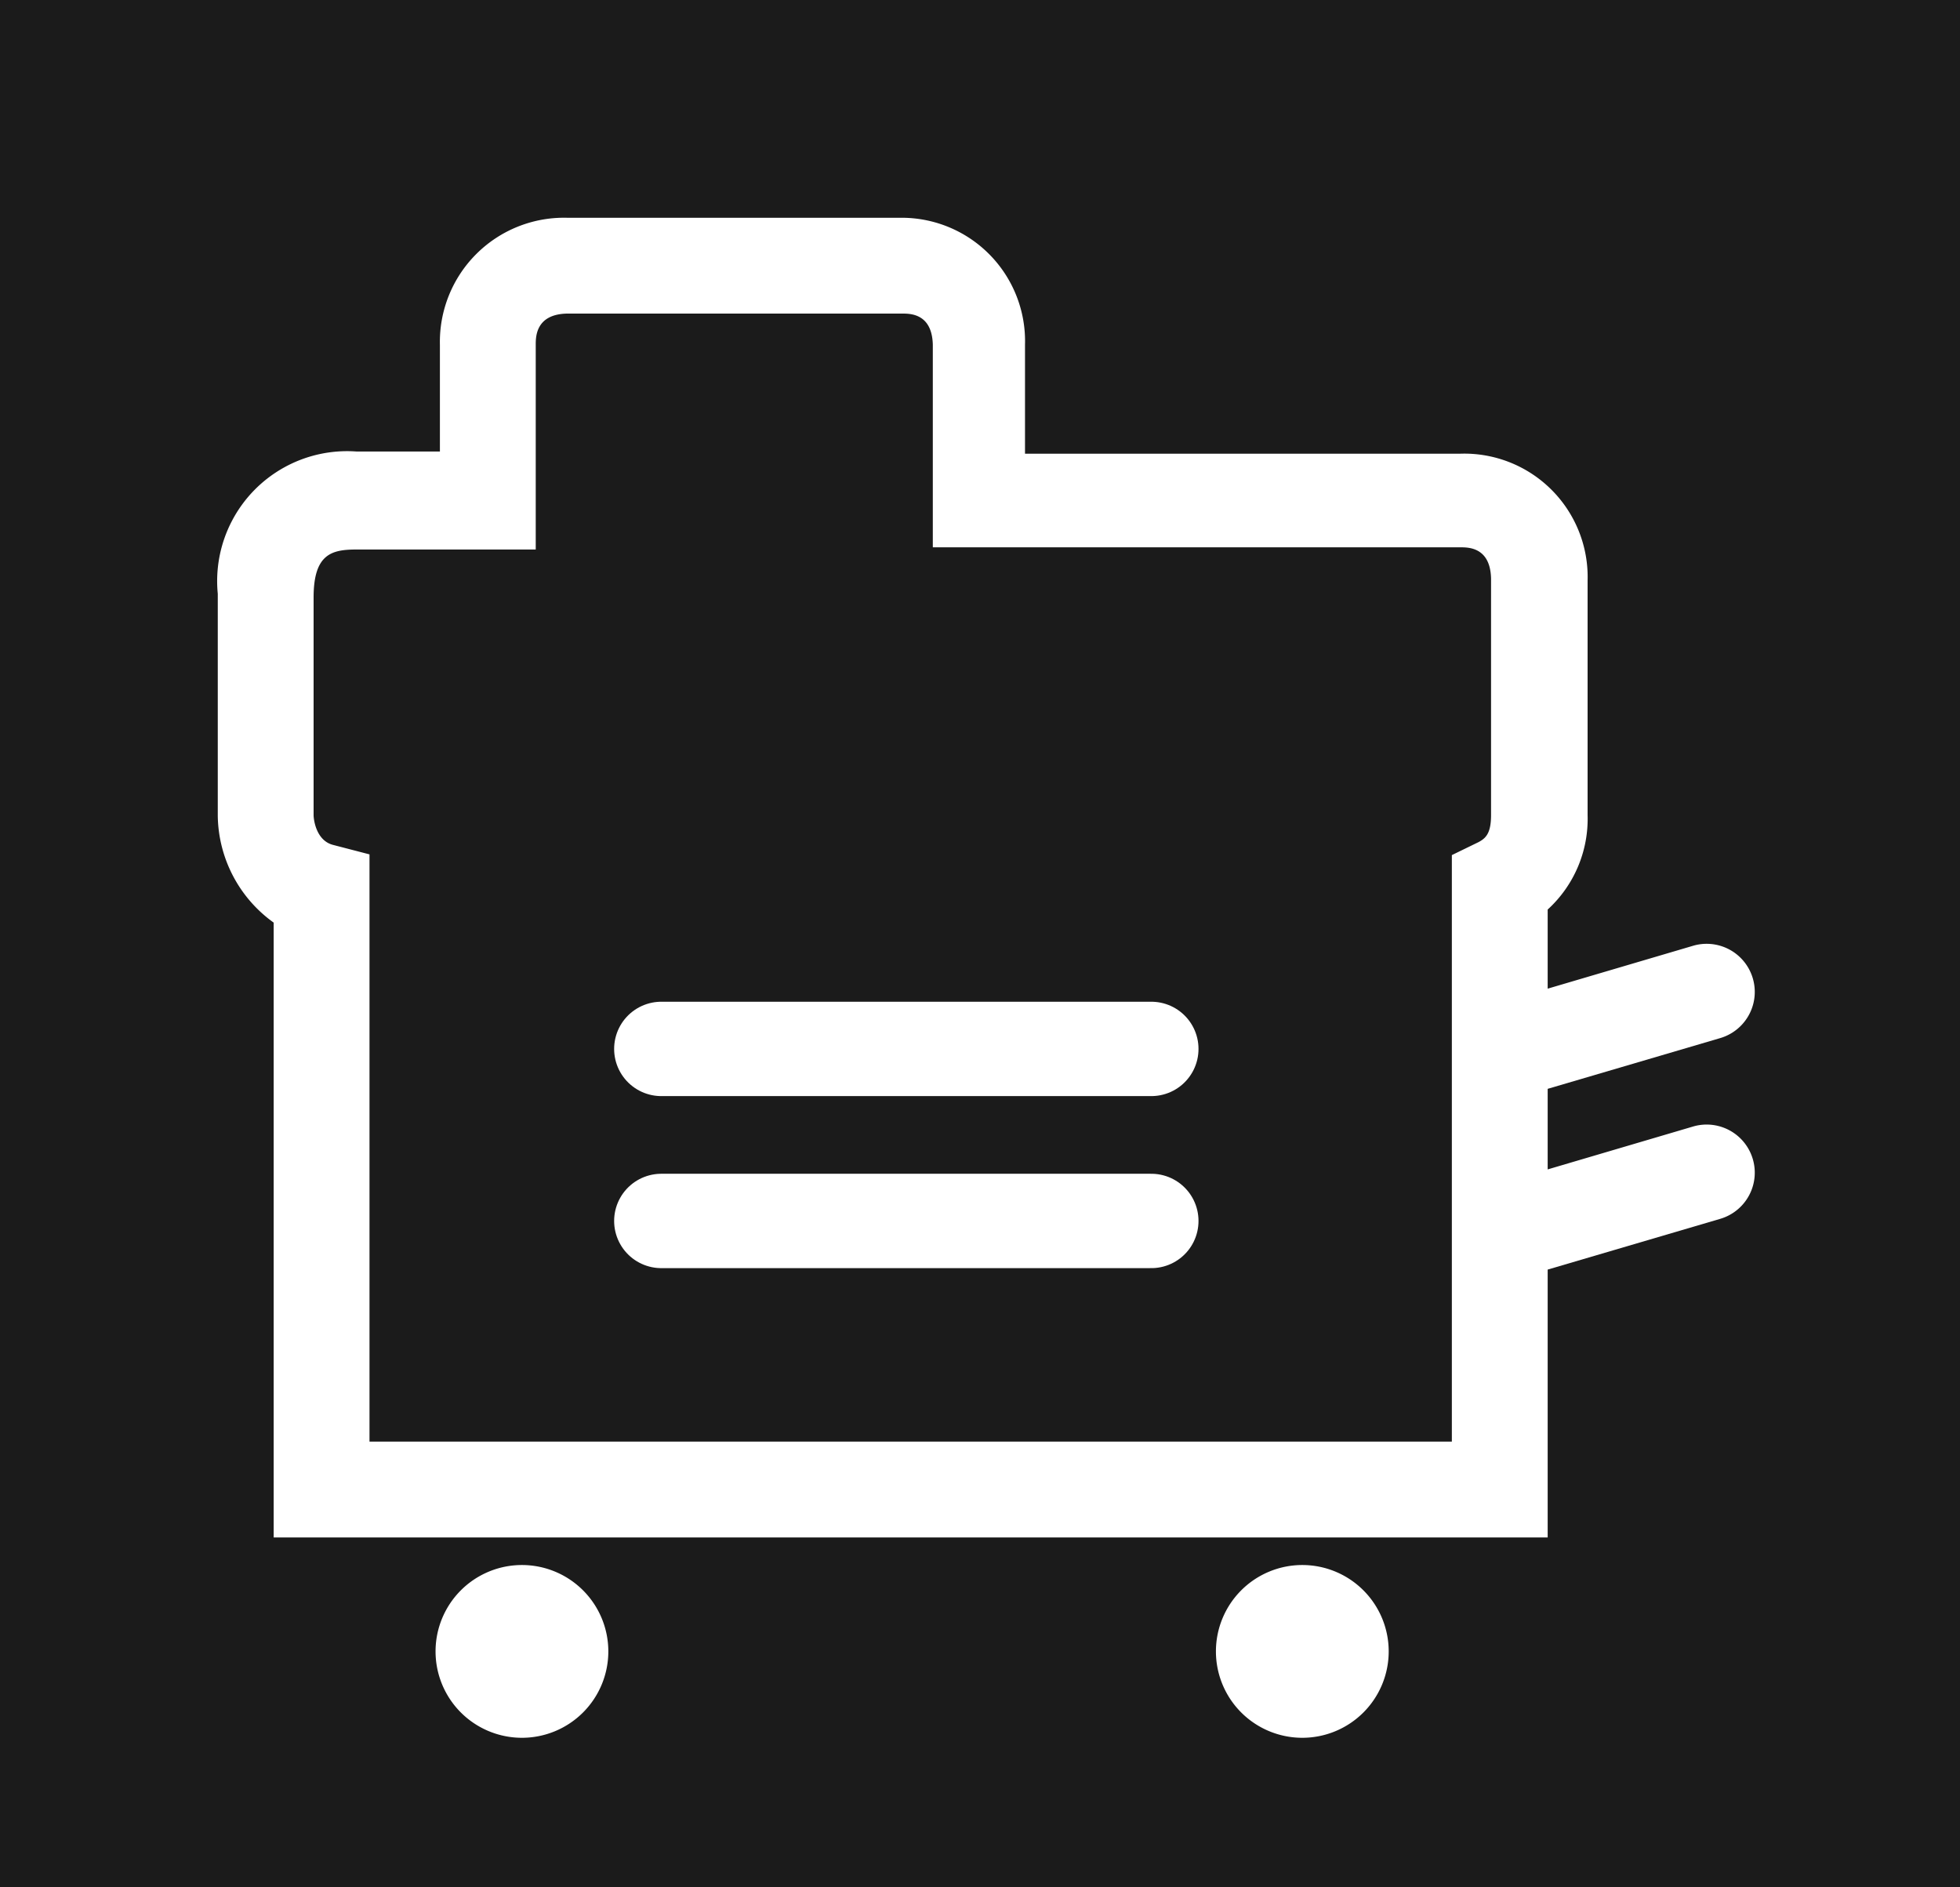 <svg xmlns="http://www.w3.org/2000/svg" viewBox="-3 -3 27 26" transform="matrix(1, 0, 0, 1, 0, 0)"><g id="deeditor_bgCarrier" stroke-width="0">
    <rect id="dee_c_e" x="-3" y="-3" width="27" height="26" rx="0" fill="#1b1b1b" strokewidth="0"/>
  </g><defs fill="#ffffff"><style>.cls-1{stroke:#ffffff;stroke-linecap:round;stroke-miterlimit:10;stroke-width:1.3px;}</style></defs><g id="Layer_2" data-name="Layer 2"><g id="Layer_1-2" data-name="Layer 1"><path d="M5.38,19.75a1.19,1.19,0,1,0-1.19,1.19,1.19,1.19,0,0,0,1.19-1.19" fill="#ffffff"/><path d="M14.94,20.94a1.19,1.19,0,1,0-1.19-1.19,1.19,1.19,0,0,0,1.19,1.19" fill="#ffffff"/><line class="cls-1" x1="6.11" y1="11.45" x2="12.86" y2="11.45" fill="#ffffff"/><line class="cls-1" x1="6.11" y1="13.82" x2="12.86" y2="13.82" fill="#ffffff"/><path d="M20.32,12.52l-2,.59V12l2.38-.7a.66.66,0,0,0-.38-1.27l-2,.59V9.53a1.69,1.69,0,0,0,.55-1.3V5a1.7,1.7,0,0,0-1.75-1.75h-6V1.75A1.7,1.7,0,0,0,9.43,0H4.81A1.71,1.71,0,0,0,3.06,1.75V3.22H1.91A1.79,1.79,0,0,0,0,5.18V8.24A1.84,1.84,0,0,0,.77,9.71v8.47H18.32V14.49l2.38-.7a.66.66,0,0,0-.38-1.27ZM17.54,8.23c0,.26-.08.32-.17.37L17,8.78v8.08H2.09V8.77l-.5-.13c-.24-.06-.27-.36-.27-.41v-3c0-.61.26-.66.6-.66H4.38V1.75c0-.11,0-.42.43-.43H9.43c.11,0,.41,0,.42.43V4.54h7.27c.11,0,.41,0,.42.43Z" fill="#ffffff"/></g></g></svg>